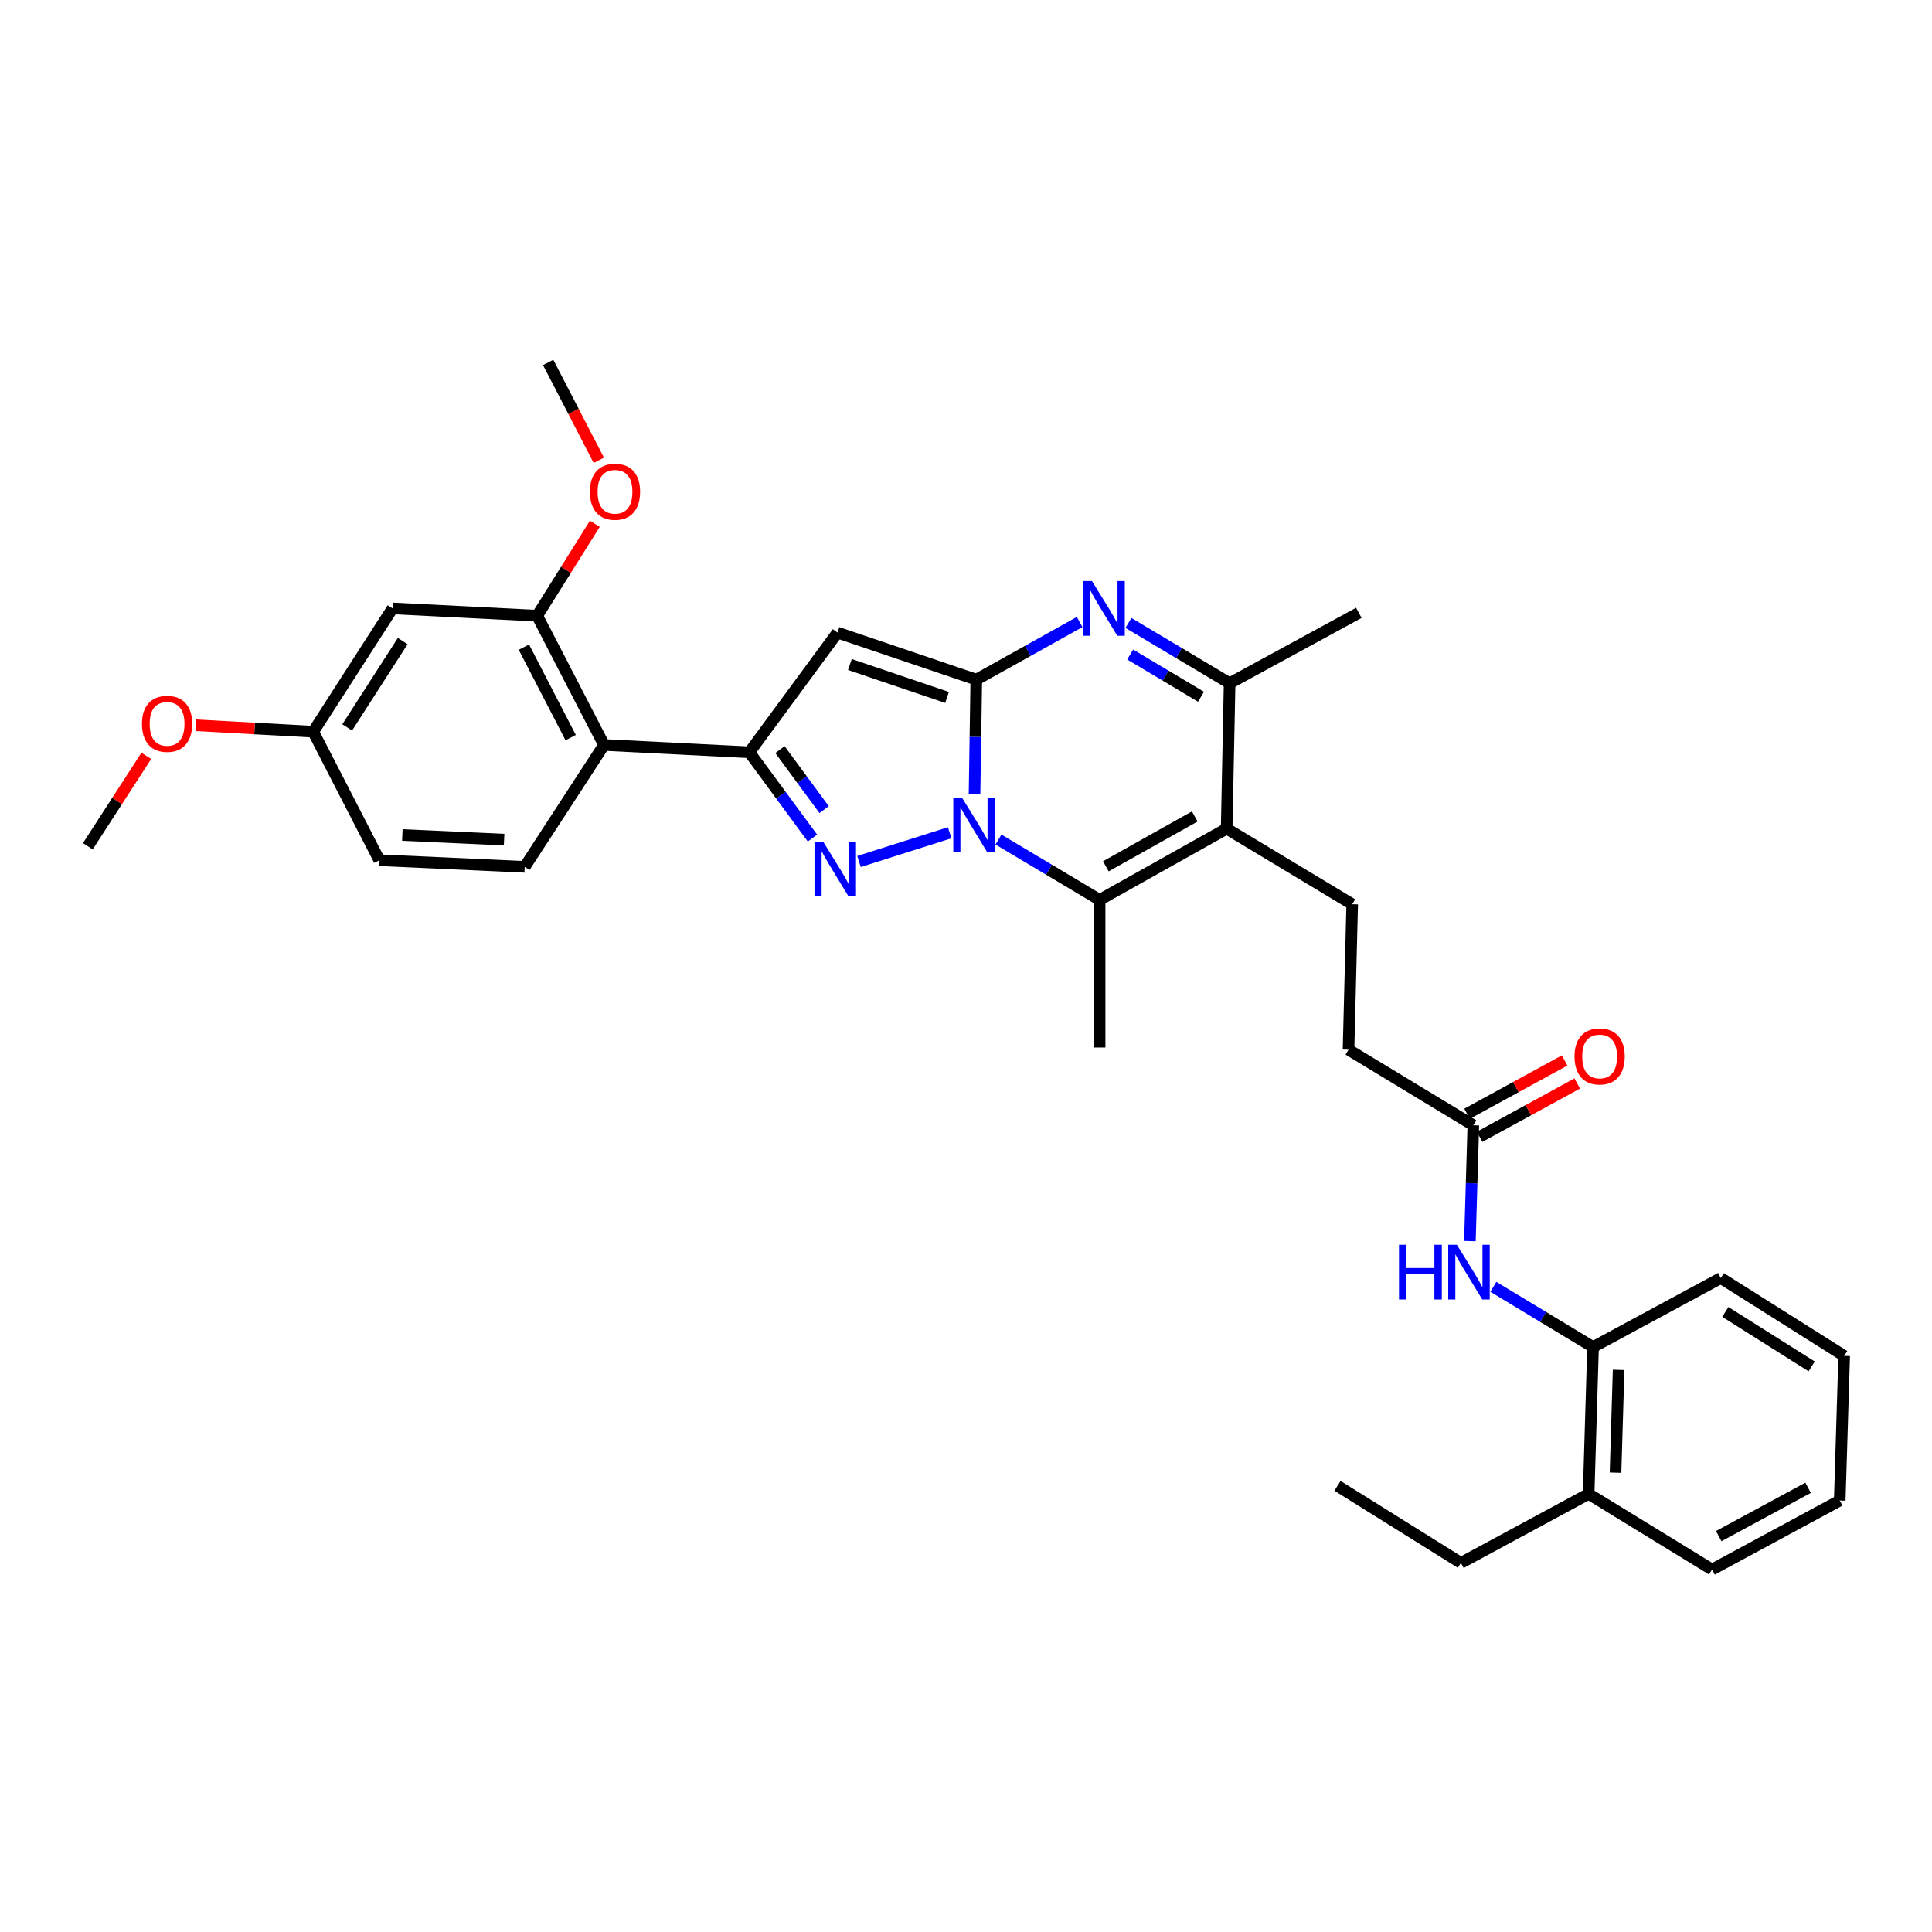 <?xml version='1.0' encoding='iso-8859-1'?>
<svg version='1.1' baseProfile='full'
              xmlns='http://www.w3.org/2000/svg'
                      xmlns:rdkit='http://www.rdkit.org/xml'
                      xmlns:xlink='http://www.w3.org/1999/xlink'
                  xml:space='preserve'
width='1000px' height='1000px' viewBox='0 0 1000 1000'>
<!-- END OF HEADER -->
<rect style='opacity:1.0;fill:#FFFFFF;stroke:none' width='1000' height='1000' x='0' y='0'> </rect>
<path class='bond-0' d='M 504.42,410.987 L 504.874,381.382' style='fill:none;fill-rule:evenodd;stroke:#0000FF;stroke-width:6px;stroke-linecap:butt;stroke-linejoin:miter;stroke-opacity:1' />
<path class='bond-0' d='M 504.874,381.382 L 505.328,351.778' style='fill:none;fill-rule:evenodd;stroke:#000000;stroke-width:6px;stroke-linecap:butt;stroke-linejoin:miter;stroke-opacity:1' />
<path class='bond-1' d='M 491.549,431.032 L 444.62,445.914' style='fill:none;fill-rule:evenodd;stroke:#0000FF;stroke-width:6px;stroke-linecap:butt;stroke-linejoin:miter;stroke-opacity:1' />
<path class='bond-5' d='M 516.805,434.561 L 542.983,450.172' style='fill:none;fill-rule:evenodd;stroke:#0000FF;stroke-width:6px;stroke-linecap:butt;stroke-linejoin:miter;stroke-opacity:1' />
<path class='bond-5' d='M 542.983,450.172 L 569.16,465.782' style='fill:none;fill-rule:evenodd;stroke:#000000;stroke-width:6px;stroke-linecap:butt;stroke-linejoin:miter;stroke-opacity:1' />
<path class='bond-3' d='M 505.328,351.778 L 433.481,327.431' style='fill:none;fill-rule:evenodd;stroke:#000000;stroke-width:6px;stroke-linecap:butt;stroke-linejoin:miter;stroke-opacity:1' />
<path class='bond-3' d='M 490.191,360.992 L 439.898,343.949' style='fill:none;fill-rule:evenodd;stroke:#000000;stroke-width:6px;stroke-linecap:butt;stroke-linejoin:miter;stroke-opacity:1' />
<path class='bond-4' d='M 505.328,351.778 L 532.071,336.863' style='fill:none;fill-rule:evenodd;stroke:#000000;stroke-width:6px;stroke-linecap:butt;stroke-linejoin:miter;stroke-opacity:1' />
<path class='bond-4' d='M 532.071,336.863 L 558.814,321.949' style='fill:none;fill-rule:evenodd;stroke:#0000FF;stroke-width:6px;stroke-linecap:butt;stroke-linejoin:miter;stroke-opacity:1' />
<path class='bond-2' d='M 420.527,433.777 L 404.197,411.585' style='fill:none;fill-rule:evenodd;stroke:#0000FF;stroke-width:6px;stroke-linecap:butt;stroke-linejoin:miter;stroke-opacity:1' />
<path class='bond-2' d='M 404.197,411.585 L 387.867,389.392' style='fill:none;fill-rule:evenodd;stroke:#000000;stroke-width:6px;stroke-linecap:butt;stroke-linejoin:miter;stroke-opacity:1' />
<path class='bond-2' d='M 426.57,419.068 L 415.139,403.534' style='fill:none;fill-rule:evenodd;stroke:#0000FF;stroke-width:6px;stroke-linecap:butt;stroke-linejoin:miter;stroke-opacity:1' />
<path class='bond-2' d='M 415.139,403.534 L 403.708,387.999' style='fill:none;fill-rule:evenodd;stroke:#000000;stroke-width:6px;stroke-linecap:butt;stroke-linejoin:miter;stroke-opacity:1' />
<path class='bond-8' d='M 387.867,389.392 L 312.632,385.596' style='fill:none;fill-rule:evenodd;stroke:#000000;stroke-width:6px;stroke-linecap:butt;stroke-linejoin:miter;stroke-opacity:1' />
<path class='bond-33' d='M 387.867,389.392 L 433.481,327.431' style='fill:none;fill-rule:evenodd;stroke:#000000;stroke-width:6px;stroke-linecap:butt;stroke-linejoin:miter;stroke-opacity:1' />
<path class='bond-34' d='M 584.079,322.433 L 610.264,338.041' style='fill:none;fill-rule:evenodd;stroke:#0000FF;stroke-width:6px;stroke-linecap:butt;stroke-linejoin:miter;stroke-opacity:1' />
<path class='bond-34' d='M 610.264,338.041 L 636.449,353.649' style='fill:none;fill-rule:evenodd;stroke:#000000;stroke-width:6px;stroke-linecap:butt;stroke-linejoin:miter;stroke-opacity:1' />
<path class='bond-34' d='M 584.979,338.784 L 603.308,349.71' style='fill:none;fill-rule:evenodd;stroke:#0000FF;stroke-width:6px;stroke-linecap:butt;stroke-linejoin:miter;stroke-opacity:1' />
<path class='bond-34' d='M 603.308,349.71 L 621.638,360.636' style='fill:none;fill-rule:evenodd;stroke:#000000;stroke-width:6px;stroke-linecap:butt;stroke-linejoin:miter;stroke-opacity:1' />
<path class='bond-6' d='M 569.16,465.782 L 634.917,428.908' style='fill:none;fill-rule:evenodd;stroke:#000000;stroke-width:6px;stroke-linecap:butt;stroke-linejoin:miter;stroke-opacity:1' />
<path class='bond-6' d='M 572.379,448.402 L 618.409,422.59' style='fill:none;fill-rule:evenodd;stroke:#000000;stroke-width:6px;stroke-linecap:butt;stroke-linejoin:miter;stroke-opacity:1' />
<path class='bond-21' d='M 569.16,465.782 L 569.16,542.187' style='fill:none;fill-rule:evenodd;stroke:#000000;stroke-width:6px;stroke-linecap:butt;stroke-linejoin:miter;stroke-opacity:1' />
<path class='bond-7' d='M 634.917,428.908 L 636.449,353.649' style='fill:none;fill-rule:evenodd;stroke:#000000;stroke-width:6px;stroke-linecap:butt;stroke-linejoin:miter;stroke-opacity:1' />
<path class='bond-11' d='M 634.917,428.908 L 699.896,468.039' style='fill:none;fill-rule:evenodd;stroke:#000000;stroke-width:6px;stroke-linecap:butt;stroke-linejoin:miter;stroke-opacity:1' />
<path class='bond-23' d='M 636.449,353.649 L 703.322,317.205' style='fill:none;fill-rule:evenodd;stroke:#000000;stroke-width:6px;stroke-linecap:butt;stroke-linejoin:miter;stroke-opacity:1' />
<path class='bond-9' d='M 312.632,385.596 L 278.044,318.692' style='fill:none;fill-rule:evenodd;stroke:#000000;stroke-width:6px;stroke-linecap:butt;stroke-linejoin:miter;stroke-opacity:1' />
<path class='bond-9' d='M 295.376,381.799 L 271.165,334.966' style='fill:none;fill-rule:evenodd;stroke:#000000;stroke-width:6px;stroke-linecap:butt;stroke-linejoin:miter;stroke-opacity:1' />
<path class='bond-14' d='M 312.632,385.596 L 271.591,448.681' style='fill:none;fill-rule:evenodd;stroke:#000000;stroke-width:6px;stroke-linecap:butt;stroke-linejoin:miter;stroke-opacity:1' />
<path class='bond-13' d='M 278.044,318.692 L 203.171,314.903' style='fill:none;fill-rule:evenodd;stroke:#000000;stroke-width:6px;stroke-linecap:butt;stroke-linejoin:miter;stroke-opacity:1' />
<path class='bond-22' d='M 278.044,318.692 L 292.961,294.904' style='fill:none;fill-rule:evenodd;stroke:#000000;stroke-width:6px;stroke-linecap:butt;stroke-linejoin:miter;stroke-opacity:1' />
<path class='bond-22' d='M 292.961,294.904 L 307.878,271.115' style='fill:none;fill-rule:evenodd;stroke:#FF0000;stroke-width:6px;stroke-linecap:butt;stroke-linejoin:miter;stroke-opacity:1' />
<path class='bond-10' d='M 760.817,642.387 L 761.706,612.415' style='fill:none;fill-rule:evenodd;stroke:#0000FF;stroke-width:6px;stroke-linecap:butt;stroke-linejoin:miter;stroke-opacity:1' />
<path class='bond-10' d='M 761.706,612.415 L 762.596,582.443' style='fill:none;fill-rule:evenodd;stroke:#000000;stroke-width:6px;stroke-linecap:butt;stroke-linejoin:miter;stroke-opacity:1' />
<path class='bond-15' d='M 772.955,666.069 L 798.756,681.654' style='fill:none;fill-rule:evenodd;stroke:#0000FF;stroke-width:6px;stroke-linecap:butt;stroke-linejoin:miter;stroke-opacity:1' />
<path class='bond-15' d='M 798.756,681.654 L 824.557,697.24' style='fill:none;fill-rule:evenodd;stroke:#000000;stroke-width:6px;stroke-linecap:butt;stroke-linejoin:miter;stroke-opacity:1' />
<path class='bond-18' d='M 699.896,468.039 L 697.994,543.312' style='fill:none;fill-rule:evenodd;stroke:#000000;stroke-width:6px;stroke-linecap:butt;stroke-linejoin:miter;stroke-opacity:1' />
<path class='bond-12' d='M 762.596,582.443 L 697.994,543.312' style='fill:none;fill-rule:evenodd;stroke:#000000;stroke-width:6px;stroke-linecap:butt;stroke-linejoin:miter;stroke-opacity:1' />
<path class='bond-16' d='M 765.853,588.404 L 791.107,574.607' style='fill:none;fill-rule:evenodd;stroke:#000000;stroke-width:6px;stroke-linecap:butt;stroke-linejoin:miter;stroke-opacity:1' />
<path class='bond-16' d='M 791.107,574.607 L 816.362,560.811' style='fill:none;fill-rule:evenodd;stroke:#FF0000;stroke-width:6px;stroke-linecap:butt;stroke-linejoin:miter;stroke-opacity:1' />
<path class='bond-16' d='M 759.34,576.482 L 784.595,562.686' style='fill:none;fill-rule:evenodd;stroke:#000000;stroke-width:6px;stroke-linecap:butt;stroke-linejoin:miter;stroke-opacity:1' />
<path class='bond-16' d='M 784.595,562.686 L 809.849,548.889' style='fill:none;fill-rule:evenodd;stroke:#FF0000;stroke-width:6px;stroke-linecap:butt;stroke-linejoin:miter;stroke-opacity:1' />
<path class='bond-35' d='M 203.171,314.903 L 162.123,378.736' style='fill:none;fill-rule:evenodd;stroke:#000000;stroke-width:6px;stroke-linecap:butt;stroke-linejoin:miter;stroke-opacity:1' />
<path class='bond-35' d='M 208.44,331.826 L 179.706,376.508' style='fill:none;fill-rule:evenodd;stroke:#000000;stroke-width:6px;stroke-linecap:butt;stroke-linejoin:miter;stroke-opacity:1' />
<path class='bond-20' d='M 271.591,448.681 L 196.348,445.254' style='fill:none;fill-rule:evenodd;stroke:#000000;stroke-width:6px;stroke-linecap:butt;stroke-linejoin:miter;stroke-opacity:1' />
<path class='bond-20' d='M 260.923,434.596 L 208.253,432.198' style='fill:none;fill-rule:evenodd;stroke:#000000;stroke-width:6px;stroke-linecap:butt;stroke-linejoin:miter;stroke-opacity:1' />
<path class='bond-17' d='M 824.557,697.24 L 822.27,773.237' style='fill:none;fill-rule:evenodd;stroke:#000000;stroke-width:6px;stroke-linecap:butt;stroke-linejoin:miter;stroke-opacity:1' />
<path class='bond-17' d='M 837.792,709.048 L 836.191,762.246' style='fill:none;fill-rule:evenodd;stroke:#000000;stroke-width:6px;stroke-linecap:butt;stroke-linejoin:miter;stroke-opacity:1' />
<path class='bond-25' d='M 824.557,697.24 L 890.691,661.52' style='fill:none;fill-rule:evenodd;stroke:#000000;stroke-width:6px;stroke-linecap:butt;stroke-linejoin:miter;stroke-opacity:1' />
<path class='bond-26' d='M 822.27,773.237 L 756.166,808.957' style='fill:none;fill-rule:evenodd;stroke:#000000;stroke-width:6px;stroke-linecap:butt;stroke-linejoin:miter;stroke-opacity:1' />
<path class='bond-27' d='M 822.27,773.237 L 886.147,812.399' style='fill:none;fill-rule:evenodd;stroke:#000000;stroke-width:6px;stroke-linecap:butt;stroke-linejoin:miter;stroke-opacity:1' />
<path class='bond-19' d='M 162.123,378.736 L 196.348,445.254' style='fill:none;fill-rule:evenodd;stroke:#000000;stroke-width:6px;stroke-linecap:butt;stroke-linejoin:miter;stroke-opacity:1' />
<path class='bond-24' d='M 162.123,378.736 L 131.748,377.066' style='fill:none;fill-rule:evenodd;stroke:#000000;stroke-width:6px;stroke-linecap:butt;stroke-linejoin:miter;stroke-opacity:1' />
<path class='bond-24' d='M 131.748,377.066 L 101.374,375.396' style='fill:none;fill-rule:evenodd;stroke:#FF0000;stroke-width:6px;stroke-linecap:butt;stroke-linejoin:miter;stroke-opacity:1' />
<path class='bond-28' d='M 309.941,238.258 L 296.838,212.93' style='fill:none;fill-rule:evenodd;stroke:#FF0000;stroke-width:6px;stroke-linecap:butt;stroke-linejoin:miter;stroke-opacity:1' />
<path class='bond-28' d='M 296.838,212.93 L 283.735,187.601' style='fill:none;fill-rule:evenodd;stroke:#000000;stroke-width:6px;stroke-linecap:butt;stroke-linejoin:miter;stroke-opacity:1' />
<path class='bond-29' d='M 75.715,391.226 L 60.584,414.625' style='fill:none;fill-rule:evenodd;stroke:#FF0000;stroke-width:6px;stroke-linecap:butt;stroke-linejoin:miter;stroke-opacity:1' />
<path class='bond-29' d='M 60.584,414.625 L 45.455,438.024' style='fill:none;fill-rule:evenodd;stroke:#000000;stroke-width:6px;stroke-linecap:butt;stroke-linejoin:miter;stroke-opacity:1' />
<path class='bond-31' d='M 890.691,661.52 L 954.545,701.806' style='fill:none;fill-rule:evenodd;stroke:#000000;stroke-width:6px;stroke-linecap:butt;stroke-linejoin:miter;stroke-opacity:1' />
<path class='bond-31' d='M 893.02,679.052 L 937.719,707.252' style='fill:none;fill-rule:evenodd;stroke:#000000;stroke-width:6px;stroke-linecap:butt;stroke-linejoin:miter;stroke-opacity:1' />
<path class='bond-30' d='M 756.166,808.957 L 692.289,769.064' style='fill:none;fill-rule:evenodd;stroke:#000000;stroke-width:6px;stroke-linecap:butt;stroke-linejoin:miter;stroke-opacity:1' />
<path class='bond-36' d='M 886.147,812.399 L 952.244,776.671' style='fill:none;fill-rule:evenodd;stroke:#000000;stroke-width:6px;stroke-linecap:butt;stroke-linejoin:miter;stroke-opacity:1' />
<path class='bond-36' d='M 889.602,795.089 L 935.87,770.08' style='fill:none;fill-rule:evenodd;stroke:#000000;stroke-width:6px;stroke-linecap:butt;stroke-linejoin:miter;stroke-opacity:1' />
<path class='bond-32' d='M 954.545,701.806 L 952.244,776.671' style='fill:none;fill-rule:evenodd;stroke:#000000;stroke-width:6px;stroke-linecap:butt;stroke-linejoin:miter;stroke-opacity:1' />
<path  class='atom-0' d='M 497.913 412.869
L 507.193 427.869
Q 508.113 429.349, 509.593 432.029
Q 511.073 434.709, 511.153 434.869
L 511.153 412.869
L 514.913 412.869
L 514.913 441.189
L 511.033 441.189
L 501.073 424.789
Q 499.913 422.869, 498.673 420.669
Q 497.473 418.469, 497.113 417.789
L 497.113 441.189
L 493.433 441.189
L 493.433 412.869
L 497.913 412.869
' fill='#0000FF'/>
<path  class='atom-2' d='M 426.066 435.653
L 435.346 450.653
Q 436.266 452.133, 437.746 454.813
Q 439.226 457.493, 439.306 457.653
L 439.306 435.653
L 443.066 435.653
L 443.066 463.973
L 439.186 463.973
L 429.226 447.573
Q 428.066 445.653, 426.826 443.453
Q 425.626 441.253, 425.266 440.573
L 425.266 463.973
L 421.586 463.973
L 421.586 435.653
L 426.066 435.653
' fill='#0000FF'/>
<path  class='atom-5' d='M 565.187 300.743
L 574.467 315.743
Q 575.387 317.223, 576.867 319.903
Q 578.347 322.583, 578.427 322.743
L 578.427 300.743
L 582.187 300.743
L 582.187 329.063
L 578.307 329.063
L 568.347 312.663
Q 567.187 310.743, 565.947 308.543
Q 564.747 306.343, 564.387 305.663
L 564.387 329.063
L 560.707 329.063
L 560.707 300.743
L 565.187 300.743
' fill='#0000FF'/>
<path  class='atom-11' d='M 724.12 644.288
L 727.96 644.288
L 727.96 656.328
L 742.44 656.328
L 742.44 644.288
L 746.28 644.288
L 746.28 672.608
L 742.44 672.608
L 742.44 659.528
L 727.96 659.528
L 727.96 672.608
L 724.12 672.608
L 724.12 644.288
' fill='#0000FF'/>
<path  class='atom-11' d='M 754.08 644.288
L 763.36 659.288
Q 764.28 660.768, 765.76 663.448
Q 767.24 666.128, 767.32 666.288
L 767.32 644.288
L 771.08 644.288
L 771.08 672.608
L 767.2 672.608
L 757.24 656.208
Q 756.08 654.288, 754.84 652.088
Q 753.64 649.888, 753.28 649.208
L 753.28 672.608
L 749.6 672.608
L 749.6 644.288
L 754.08 644.288
' fill='#0000FF'/>
<path  class='atom-17' d='M 814.968 546.811
Q 814.968 540.011, 818.328 536.211
Q 821.688 532.411, 827.968 532.411
Q 834.248 532.411, 837.608 536.211
Q 840.968 540.011, 840.968 546.811
Q 840.968 553.691, 837.568 557.611
Q 834.168 561.491, 827.968 561.491
Q 821.728 561.491, 818.328 557.611
Q 814.968 553.731, 814.968 546.811
M 827.968 558.291
Q 832.288 558.291, 834.608 555.411
Q 836.968 552.491, 836.968 546.811
Q 836.968 541.251, 834.608 538.451
Q 832.288 535.611, 827.968 535.611
Q 823.648 535.611, 821.288 538.411
Q 818.968 541.211, 818.968 546.811
Q 818.968 552.531, 821.288 555.411
Q 823.648 558.291, 827.968 558.291
' fill='#FF0000'/>
<path  class='atom-23' d='M 305.322 254.54
Q 305.322 247.74, 308.682 243.94
Q 312.042 240.14, 318.322 240.14
Q 324.602 240.14, 327.962 243.94
Q 331.322 247.74, 331.322 254.54
Q 331.322 261.42, 327.922 265.34
Q 324.522 269.22, 318.322 269.22
Q 312.082 269.22, 308.682 265.34
Q 305.322 261.46, 305.322 254.54
M 318.322 266.02
Q 322.642 266.02, 324.962 263.14
Q 327.322 260.22, 327.322 254.54
Q 327.322 248.98, 324.962 246.18
Q 322.642 243.34, 318.322 243.34
Q 314.002 243.34, 311.642 246.14
Q 309.322 248.94, 309.322 254.54
Q 309.322 260.26, 311.642 263.14
Q 314.002 266.02, 318.322 266.02
' fill='#FF0000'/>
<path  class='atom-25' d='M 73.48 374.657
Q 73.48 367.857, 76.84 364.057
Q 80.2 360.257, 86.48 360.257
Q 92.76 360.257, 96.12 364.057
Q 99.48 367.857, 99.48 374.657
Q 99.48 381.537, 96.08 385.457
Q 92.68 389.337, 86.48 389.337
Q 80.24 389.337, 76.84 385.457
Q 73.48 381.577, 73.48 374.657
M 86.48 386.137
Q 90.8 386.137, 93.12 383.257
Q 95.48 380.337, 95.48 374.657
Q 95.48 369.097, 93.12 366.297
Q 90.8 363.457, 86.48 363.457
Q 82.16 363.457, 79.8 366.257
Q 77.48 369.057, 77.48 374.657
Q 77.48 380.377, 79.8 383.257
Q 82.16 386.137, 86.48 386.137
' fill='#FF0000'/>
</svg>
